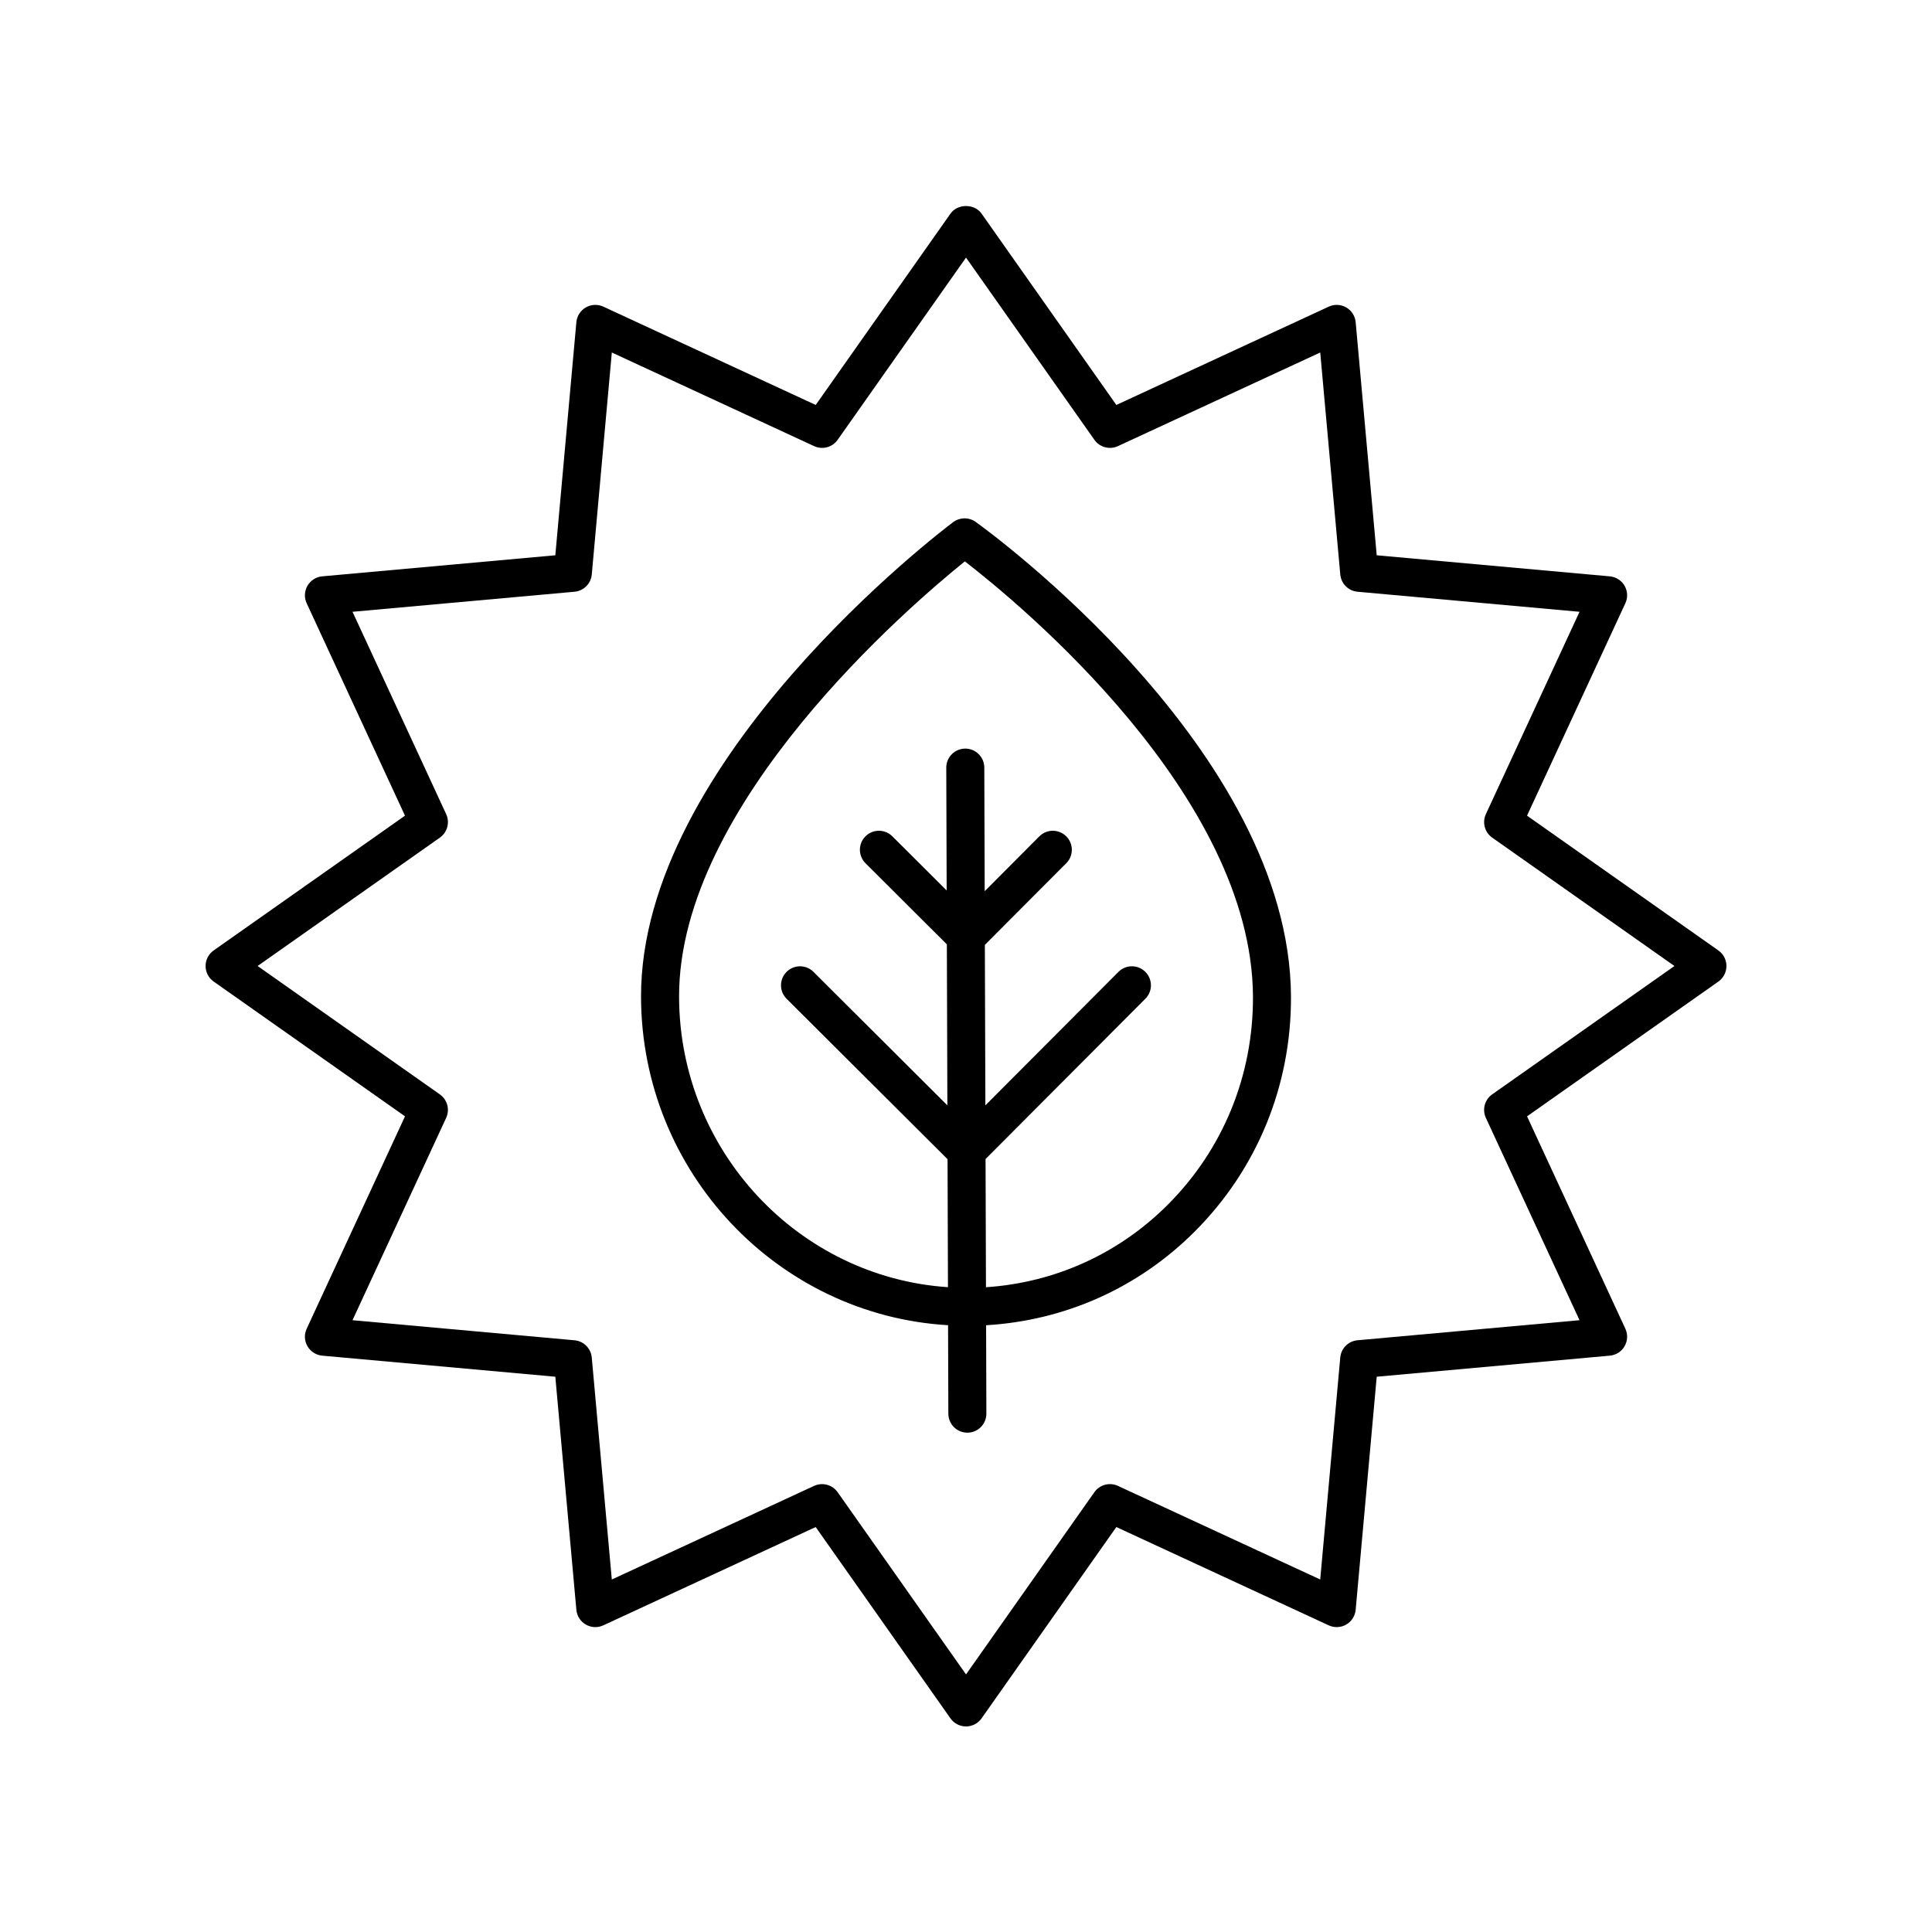 <?xml version="1.0" encoding="UTF-8"?>
<!-- The Best Svg Icon site in the world: iconSvg.co, Visit us! https://iconsvg.co -->
<svg fill="#000000" width="800px" height="800px" version="1.1" viewBox="144 144 512 512" xmlns="http://www.w3.org/2000/svg">
 <g>
  <path d="m599.39 395.88-50.711-35.719 26.055-56.289c0.691-1.484 0.613-3.215-0.203-4.633-0.82-1.418-2.277-2.352-3.91-2.5l-61.777-5.582-5.578-61.77c-0.148-1.637-1.086-3.094-2.5-3.914-1.422-0.82-3.148-0.895-4.633-0.211l-56.289 26.055-35.719-50.707c-1.891-2.68-6.348-2.68-8.234 0l-35.719 50.707-56.289-26.055c-1.492-0.684-3.219-0.609-4.641 0.211-1.418 0.82-2.352 2.277-2.5 3.91l-5.578 61.77-61.777 5.582c-1.633 0.152-3.09 1.082-3.91 2.504-0.816 1.418-0.895 3.148-0.207 4.633l26.055 56.289-50.711 35.719c-1.336 0.945-2.133 2.481-2.133 4.121 0 1.637 0.797 3.176 2.137 4.117l50.711 35.719-26.055 56.289c-0.695 1.488-0.617 3.215 0.203 4.637 0.82 1.418 2.277 2.352 3.91 2.5l61.777 5.582 5.578 61.77c0.148 1.633 1.082 3.09 2.5 3.91 1.422 0.82 3.148 0.895 4.633 0.211l56.289-26.055 35.719 50.707c0.945 1.34 2.481 2.137 4.121 2.137 1.637 0 3.172-0.797 4.117-2.137l35.719-50.707 56.289 26.055c1.488 0.684 3.215 0.609 4.637-0.211 1.418-0.82 2.352-2.277 2.5-3.91l5.578-61.77 61.777-5.582c1.633-0.148 3.086-1.082 3.91-2.5 0.816-1.418 0.895-3.148 0.207-4.633l-26.055-56.289 50.711-35.719c1.336-0.945 2.133-2.484 2.133-4.121 0-1.641-0.797-3.176-2.137-4.121zm-59.949 38.141c-1.988 1.402-2.691 4.023-1.668 6.234l24.816 53.613-58.84 5.316c-2.426 0.219-4.344 2.141-4.566 4.566l-5.312 58.832-53.613-24.812c-2.188-1.016-4.828-0.32-6.234 1.672l-34.02 48.297-34.023-48.293c-0.969-1.379-2.523-2.137-4.117-2.137-0.715 0-1.438 0.148-2.117 0.465l-53.613 24.812-5.312-58.832c-0.223-2.426-2.141-4.348-4.566-4.566l-58.84-5.316 24.816-53.613c1.023-2.211 0.32-4.832-1.668-6.234l-48.297-34.023 48.301-34.023c1.988-1.402 2.691-4.023 1.668-6.234l-24.816-53.613 58.84-5.316c2.426-0.219 4.344-2.141 4.566-4.566l5.312-58.832 53.613 24.812c2.195 1.023 4.832 0.32 6.234-1.672l34.02-48.293 34.023 48.293c1.406 1.992 4.039 2.695 6.234 1.672l53.613-24.812 5.312 58.832c0.223 2.426 2.141 4.348 4.566 4.566l58.84 5.316-24.816 53.613c-1.023 2.211-0.32 4.832 1.668 6.234l48.297 34.023z"/>
  <path d="m402.56 282.31c-1.789-1.281-4.203-1.254-5.965 0.066-3.387 2.543-82.91 63.031-82.715 125.85 0.141 46.383 36.211 84.316 81.367 86.969l0.074 23.461c0.012 2.773 2.262 5.019 5.039 5.019h0.016c2.785-0.012 5.031-2.269 5.023-5.055l-0.074-23.418c20.891-1.227 40.402-9.898 55.367-24.91 16.473-16.523 25.504-38.578 25.43-62.094-0.215-65.355-80.164-123.45-83.562-125.89zm50.996 180.87c-13.066 13.109-30.059 20.742-48.266 21.949l-0.109-33.973 42.355-42.484c1.965-1.969 1.957-5.16-0.012-7.125-1.973-1.965-5.16-1.957-7.125 0.012l-35.266 35.375-0.137-42.531 21.578-21.645c1.965-1.969 1.957-5.16-0.012-7.125-1.965-1.969-5.152-1.961-7.121 0.004l-14.488 14.535-0.105-32.766c-0.012-2.773-2.262-5.019-5.039-5.019h-0.016c-2.785 0.012-5.031 2.269-5.023 5.055l0.105 32.539-14.398-14.352c-1.973-1.965-5.16-1.957-7.125 0.012-1.965 1.969-1.957 5.16 0.012 7.125l21.562 21.492 0.137 42.668-35.492-35.379c-1.969-1.965-5.156-1.957-7.125 0.012-1.965 1.969-1.957 5.16 0.012 7.125l42.652 42.516 0.109 33.918c-39.602-2.652-71.137-36.09-71.258-76.918-0.164-51.281 61.379-103.87 75.734-115.43 14.465 11.176 76.188 61.996 76.355 115.46 0.055 20.816-7.93 40.332-22.496 54.949z"/>
 </g>
</svg>